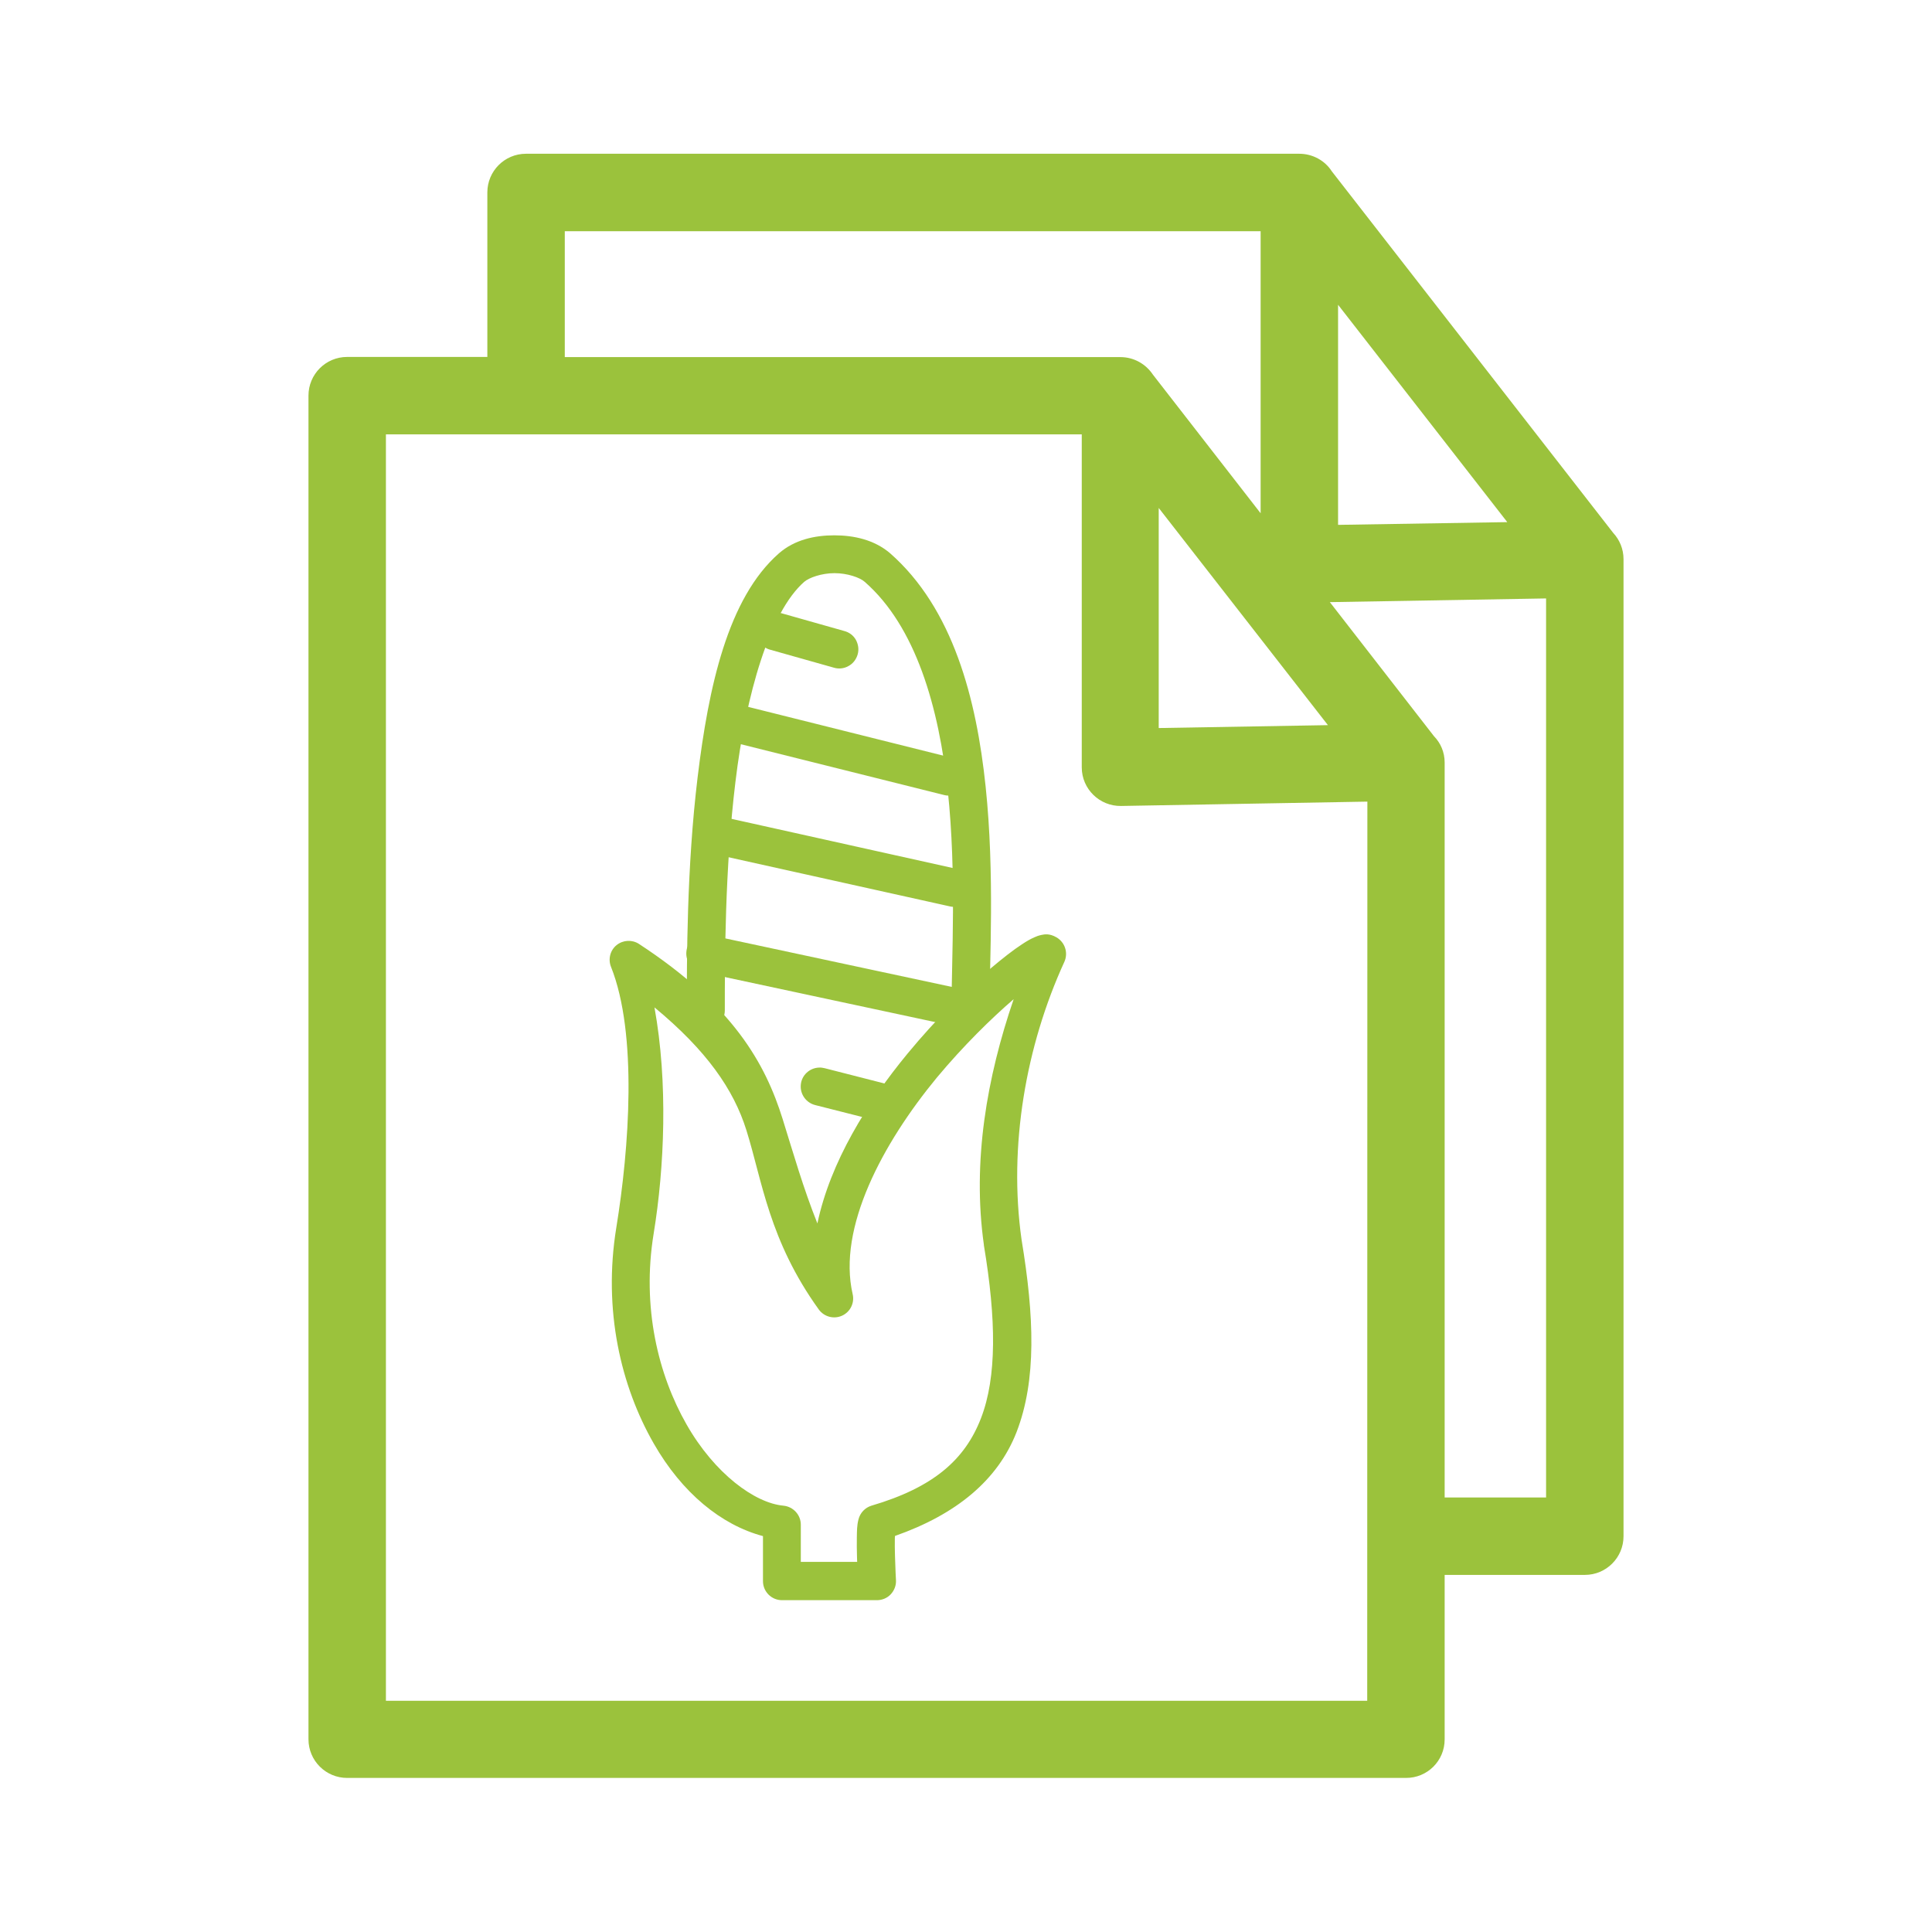 <?xml version="1.0" encoding="UTF-8"?> <svg xmlns="http://www.w3.org/2000/svg" xmlns:xlink="http://www.w3.org/1999/xlink" version="1.1" id="Layer_1" x="0px" y="0px" viewBox="0 0 1200 1200" style="enable-background:new 0 0 1200 1200;" xml:space="preserve"> <style type="text/css"> .st0{fill:#9BC23C;} .st1{fill-rule:evenodd;clip-rule:evenodd;fill:#9BC23C;} </style> <path class="st0" d="M897.3,1080.4V978.2h87.1c13.3,0,24-10.8,24-24V347.3c0-6.4-2.5-12.1-6.4-16.3L827.2,106.4 c-4.2-6.6-11.8-10.9-20.2-10.9H326.7c-13.3,0-24,10.8-24,24v102.2l-87.1,0c-13.3,0-24,10.8-24,24v834.6c0,13.3,10.8,24,24,24h657.6 C886.5,1104.4,897.3,1093.7,897.3,1080.4L897.3,1080.4z M831.1,189.3l105.1,135L831.1,326V189.3z M960.3,371.7v558.4h-63V473.6 c0-6.4-2.5-12.1-6.6-16.3L826,374L960.3,371.7z M824.8,450.4l-105.1,1.8V315.5L824.8,450.4z M350.8,143.6H783v175.2l-66.9-86.1 c-4.4-6.6-11.8-10.9-20.2-10.9H350.8L350.8,143.6z M849.2,1056.4H239.7V269.8h432.2v206.8c0,13.5,11.1,24.2,24.4,24l153-2.7 L849.2,1056.4z"></path> <g> <path class="st0" d="M646.9,580.7c-1.9,0.4-3.2,0.9-4.5,1.5c-2.5,1.1-4.9,2.5-7.6,4.3c-5.4,3.5-11.9,8.6-19.5,15 c-15,12.9-33.7,31.2-51.6,52.9c-25,30.3-48,67.4-56,105.5c-8.8-22-14.8-43.1-21.6-64.9c-10.8-34.5-30.7-70.4-89.2-108.7l0,0 c-4.3-2.8-9.9-2.5-13.9,0.7c-4,3.2-5.4,8.7-3.5,13.5c16.6,41.6,11.3,112.9,3.3,162c-8.4,51.5,3,98.7,23.2,134 c17.6,30.8,42,50.7,67.9,57.6v28l0,0c0,6.5,5.3,11.8,11.8,11.8h59c3.2,0,6.4-1.3,8.6-3.7c2.2-2.4,3.4-5.5,3.2-8.8 c0,0-0.4-7-0.6-14.8c-0.1-3.9-0.2-8-0.1-11.3c0-0.7,0.1-0.6,0.1-1.3c37.9-13.3,63.8-34.5,75.5-64.5c12.5-32.3,11-71.9,3.1-119.6 c-8.2-58.1,2.7-120.3,26.6-172.5l0,0c2.5-5.6,0.4-12.1-4.9-15.2C651.9,579.7,648.8,580.3,646.9,580.7L646.9,580.7z M629.6,620.6 c-16.6,48.5-25.8,100.8-18.5,152.5c0,0.1,0,0.2,0,0.3c7.7,46.1,8.1,81.9-1.8,107.5s-29.3,42.9-68,54.3h0c-4,1.2-7.1,4.5-8.1,8.6 c-1,4-0.9,6.9-1,10.9c-0.1,3.9,0,8.3,0.1,12.4c0,1.6,0.1,1.6,0.1,3h-35V947l0,0c0-6.1-4.7-11.2-10.8-11.8 c-17.7-1.6-42.7-19.8-60.2-50.5c-17.5-30.7-27.9-72.6-20.4-118.5c6.7-40.9,9-93.9,0.5-140.5c32.4,26.8,49.2,51,57.1,76.3 c9.9,31.6,14,68.3,45,111.4v0c3.3,4.5,9.3,6.1,14.4,3.8c5.1-2.3,7.9-7.9,6.6-13.4c-9.5-41.1,18.5-93.5,52.3-134.5 C598.5,649.4,615.8,632.5,629.6,620.6L629.6,620.6z"></path> <path class="st1" d="M518.2,332.5c-12.3,0-24.8,2.8-34.4,11.2c-31.8,27.9-43.7,83-50.5,139.1c-6.8,56.1-6.7,113.7-6.7,144.7l0,0 c0,3.2,1.2,6.2,3.4,8.5s5.2,3.5,8.4,3.5s6.2-1.3,8.4-3.5c2.2-2.2,3.4-5.3,3.4-8.5c0-31.1,0-87.7,6.6-141.9 c6.5-54.2,21.3-105.4,42.7-124.2c3-2.6,10.8-5.4,18.8-5.4s15.8,2.7,18.8,5.4c31.7,27.7,46.1,77.9,51.6,129.8 c5.5,51.9,2.3,104.3,2.3,136.2l0,0c0,3.2,1.2,6.2,3.4,8.5s5.2,3.5,8.4,3.5s6.2-1.3,8.4-3.5c2.2-2.2,3.4-5.3,3.4-8.5 c0-30.3,3.3-84.3-2.4-138.8c-5.7-54.5-20.2-110.7-59.5-145.1C543,335.3,530.5,332.5,518.2,332.5L518.2,332.5z"></path> <path class="st1" d="M481.1,380.3c-5.9,0.1-10.8,4.5-11.5,10.3s2.9,11.3,8.6,12.9l39.7,11.2c3,0.9,6.3,0.6,9.1-1 c2.8-1.5,4.8-4.1,5.7-7.2c0.9-3.1,0.4-6.3-1.1-9.1c-1.6-2.8-4.2-4.7-7.3-5.5l-39.6-11.2C483.5,380.5,482.3,380.3,481.1,380.3 L481.1,380.3z"></path> <path class="st1" d="M461.4,438.7c-5.9,0.2-10.7,4.8-11.3,10.7c-0.6,5.9,3.3,11.3,9.1,12.6l127.2,31.8v0c3,0.8,6.3,0.3,8.9-1.3 c2.7-1.6,4.6-4.2,5.4-7.3c0.8-3,0.3-6.3-1.3-8.9c-1.6-2.7-4.2-4.6-7.3-5.4l-127.2-31.8h0C463.7,438.8,462.5,438.7,461.4,438.7 L461.4,438.7z"></path> <path class="st1" d="M449.7,507.8c-6.2-0.2-11.5,4.3-12.2,10.4c-0.7,6.1,3.4,11.8,9.4,13L590.1,563h0c3.1,0.7,6.3,0.1,8.9-1.6 c2.6-1.7,4.5-4.3,5.2-7.4c0.7-3.1,0.1-6.3-1.6-8.9c-1.7-2.6-4.3-4.5-7.4-5.2l-143.1-31.8C451.3,508,450.5,507.9,449.7,507.8 L449.7,507.8z"></path> <path class="st1" d="M437.3,580.4c-5.9,0.4-10.7,5.1-11,11.1c-0.4,5.9,3.7,11.2,9.6,12.3l165.3,35.4c3.1,0.7,6.3,0.1,8.9-1.6 c2.6-1.7,4.5-4.4,5.1-7.4c0.7-3.1,0.1-6.3-1.6-8.9c-1.7-2.6-4.4-4.5-7.4-5.1l-165.3-35.4C439.7,580.4,438.5,580.3,437.3,580.4 L437.3,580.4z"></path> <path class="st1" d="M508.7,663.1c-5.9,0.2-10.8,4.8-11.3,10.6c-0.6,5.9,3.3,11.3,9,12.7l44.2,11.2c3.1,0.9,6.4,0.5,9.2-1.1 c2.8-1.6,4.8-4.2,5.6-7.3c0.8-3.1,0.3-6.4-1.4-9.1c-1.7-2.7-4.4-4.6-7.5-5.3l-44.2-11.3C511,663.2,509.8,663,508.7,663.1 L508.7,663.1z"></path> </g> </svg> 
